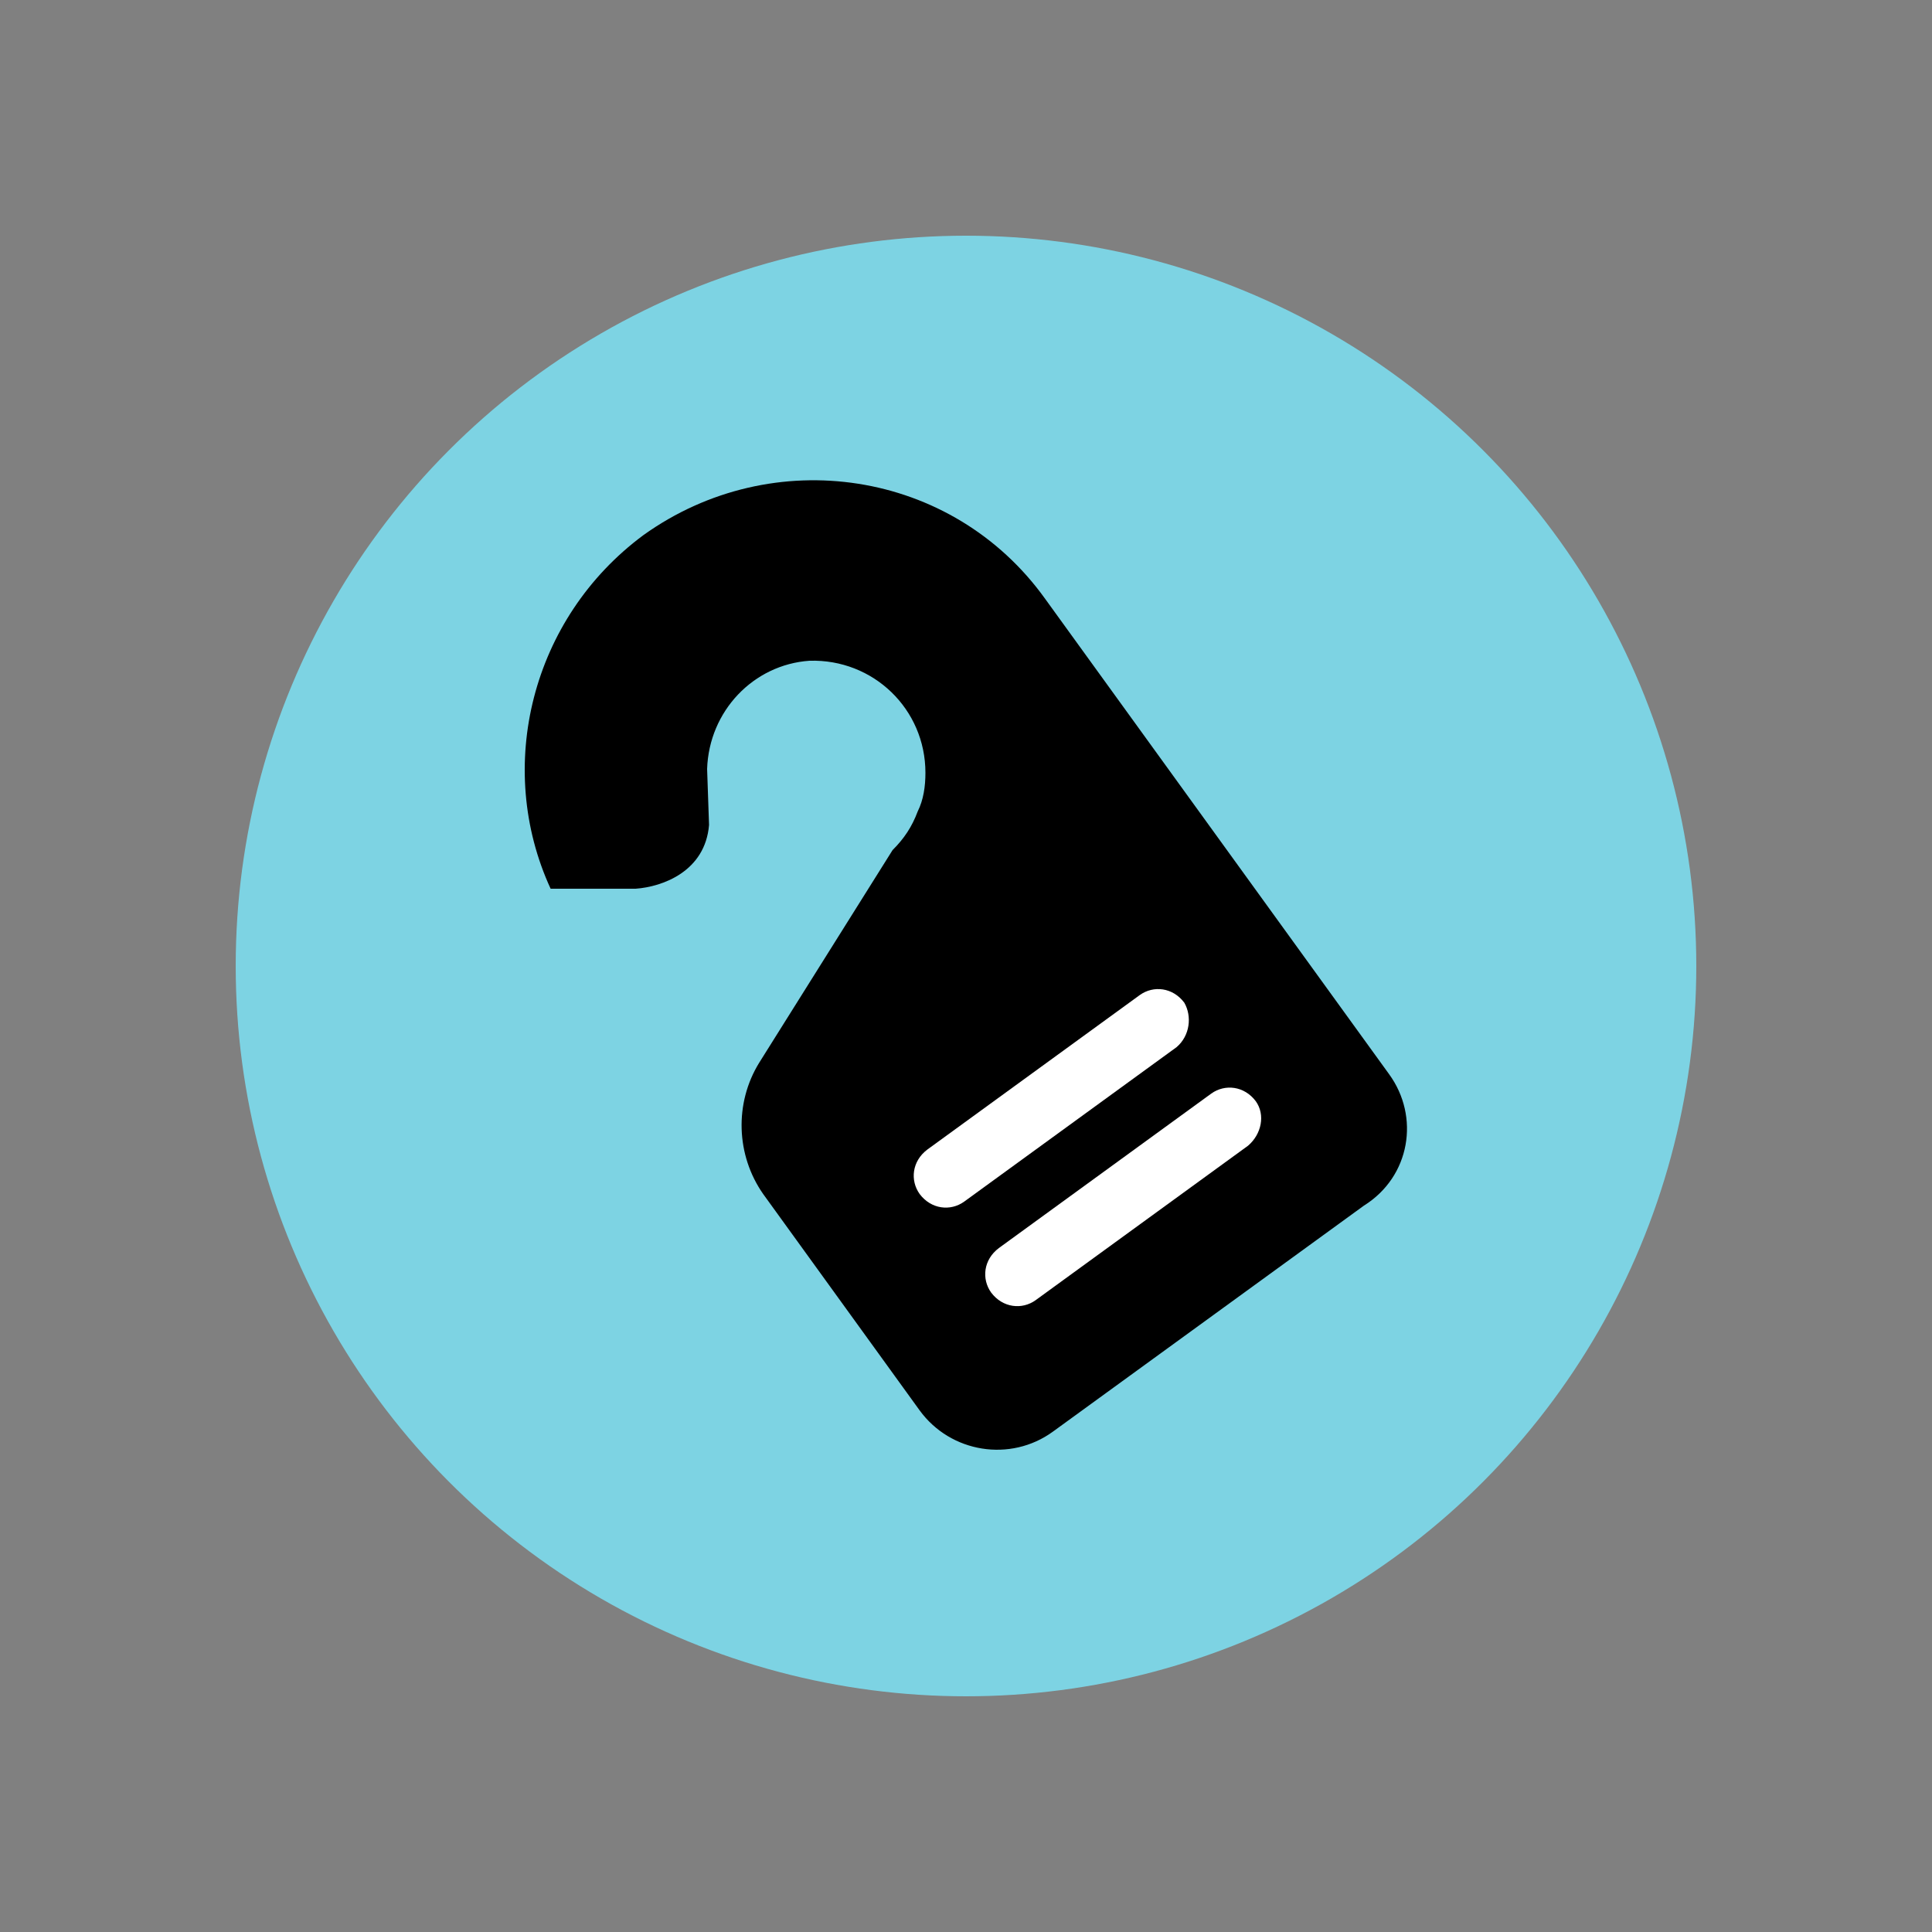 <?xml version="1.0" encoding="utf-8"?>
<!-- Generator: Adobe Illustrator 27.2.0, SVG Export Plug-In . SVG Version: 6.00 Build 0)  -->
<svg version="1.1" id="Calque_1" xmlns="http://www.w3.org/2000/svg" xmlns:xlink="http://www.w3.org/1999/xlink" x="0px" y="0px"
	 viewBox="0 0 100 100" style="enable-background:new 0 0 100 100;" xml:space="preserve">
<rect x="0" y="0" width="100" height="100" fill="#808080" stroke="none"/>
<style type="text/css">
	.st0{fill:#7DD3E3;}
	.st1{fill:#FFFFFF;}
</style>
<g>
	<circle class="st0" cx="50" cy="50" r="37.8"/>
	<g>
		<path d="M71.9,55.6L54.1,31c-4.8-6.7-14.1-8.1-20.8-3.3h0C27.5,32,25.6,39.7,28.5,46c0,0,2.9,0,4.4,0c1.4-0.1,3.6-0.9,3.8-3.3
			l-0.1-2.9c0.1-3,2.4-5.4,5.3-5.6c3.3-0.1,6,2.5,6,5.8c0,0.7-0.1,1.4-0.4,2l0,0l0,0c-0.3,0.8-0.7,1.4-1.3,2l-6.9,11
			c-1.3,2.1-1.2,4.8,0.2,6.8l8.1,11.2c1.6,2.2,4.7,2.7,6.9,1.1l16.1-11.7C73,60.9,73.5,57.8,71.9,55.6z"/>
		<path class="st1" d="M60.9,54.2l-11,8c-0.7,0.5-1.7,0.4-2.3-0.4v0c-0.5-0.7-0.4-1.7,0.4-2.3l11-8c0.7-0.5,1.7-0.4,2.3,0.4l0,0
			C61.7,52.6,61.6,53.6,60.9,54.2z"/>
		<path class="st1" d="M64.6,59.3l-11,8c-0.7,0.5-1.7,0.4-2.3-0.4l0,0c-0.5-0.7-0.4-1.7,0.4-2.3l11-8c0.7-0.5,1.7-0.4,2.3,0.4v0
			C65.5,57.7,65.3,58.7,64.6,59.3z"/>
	</g>
</g>
</svg>
